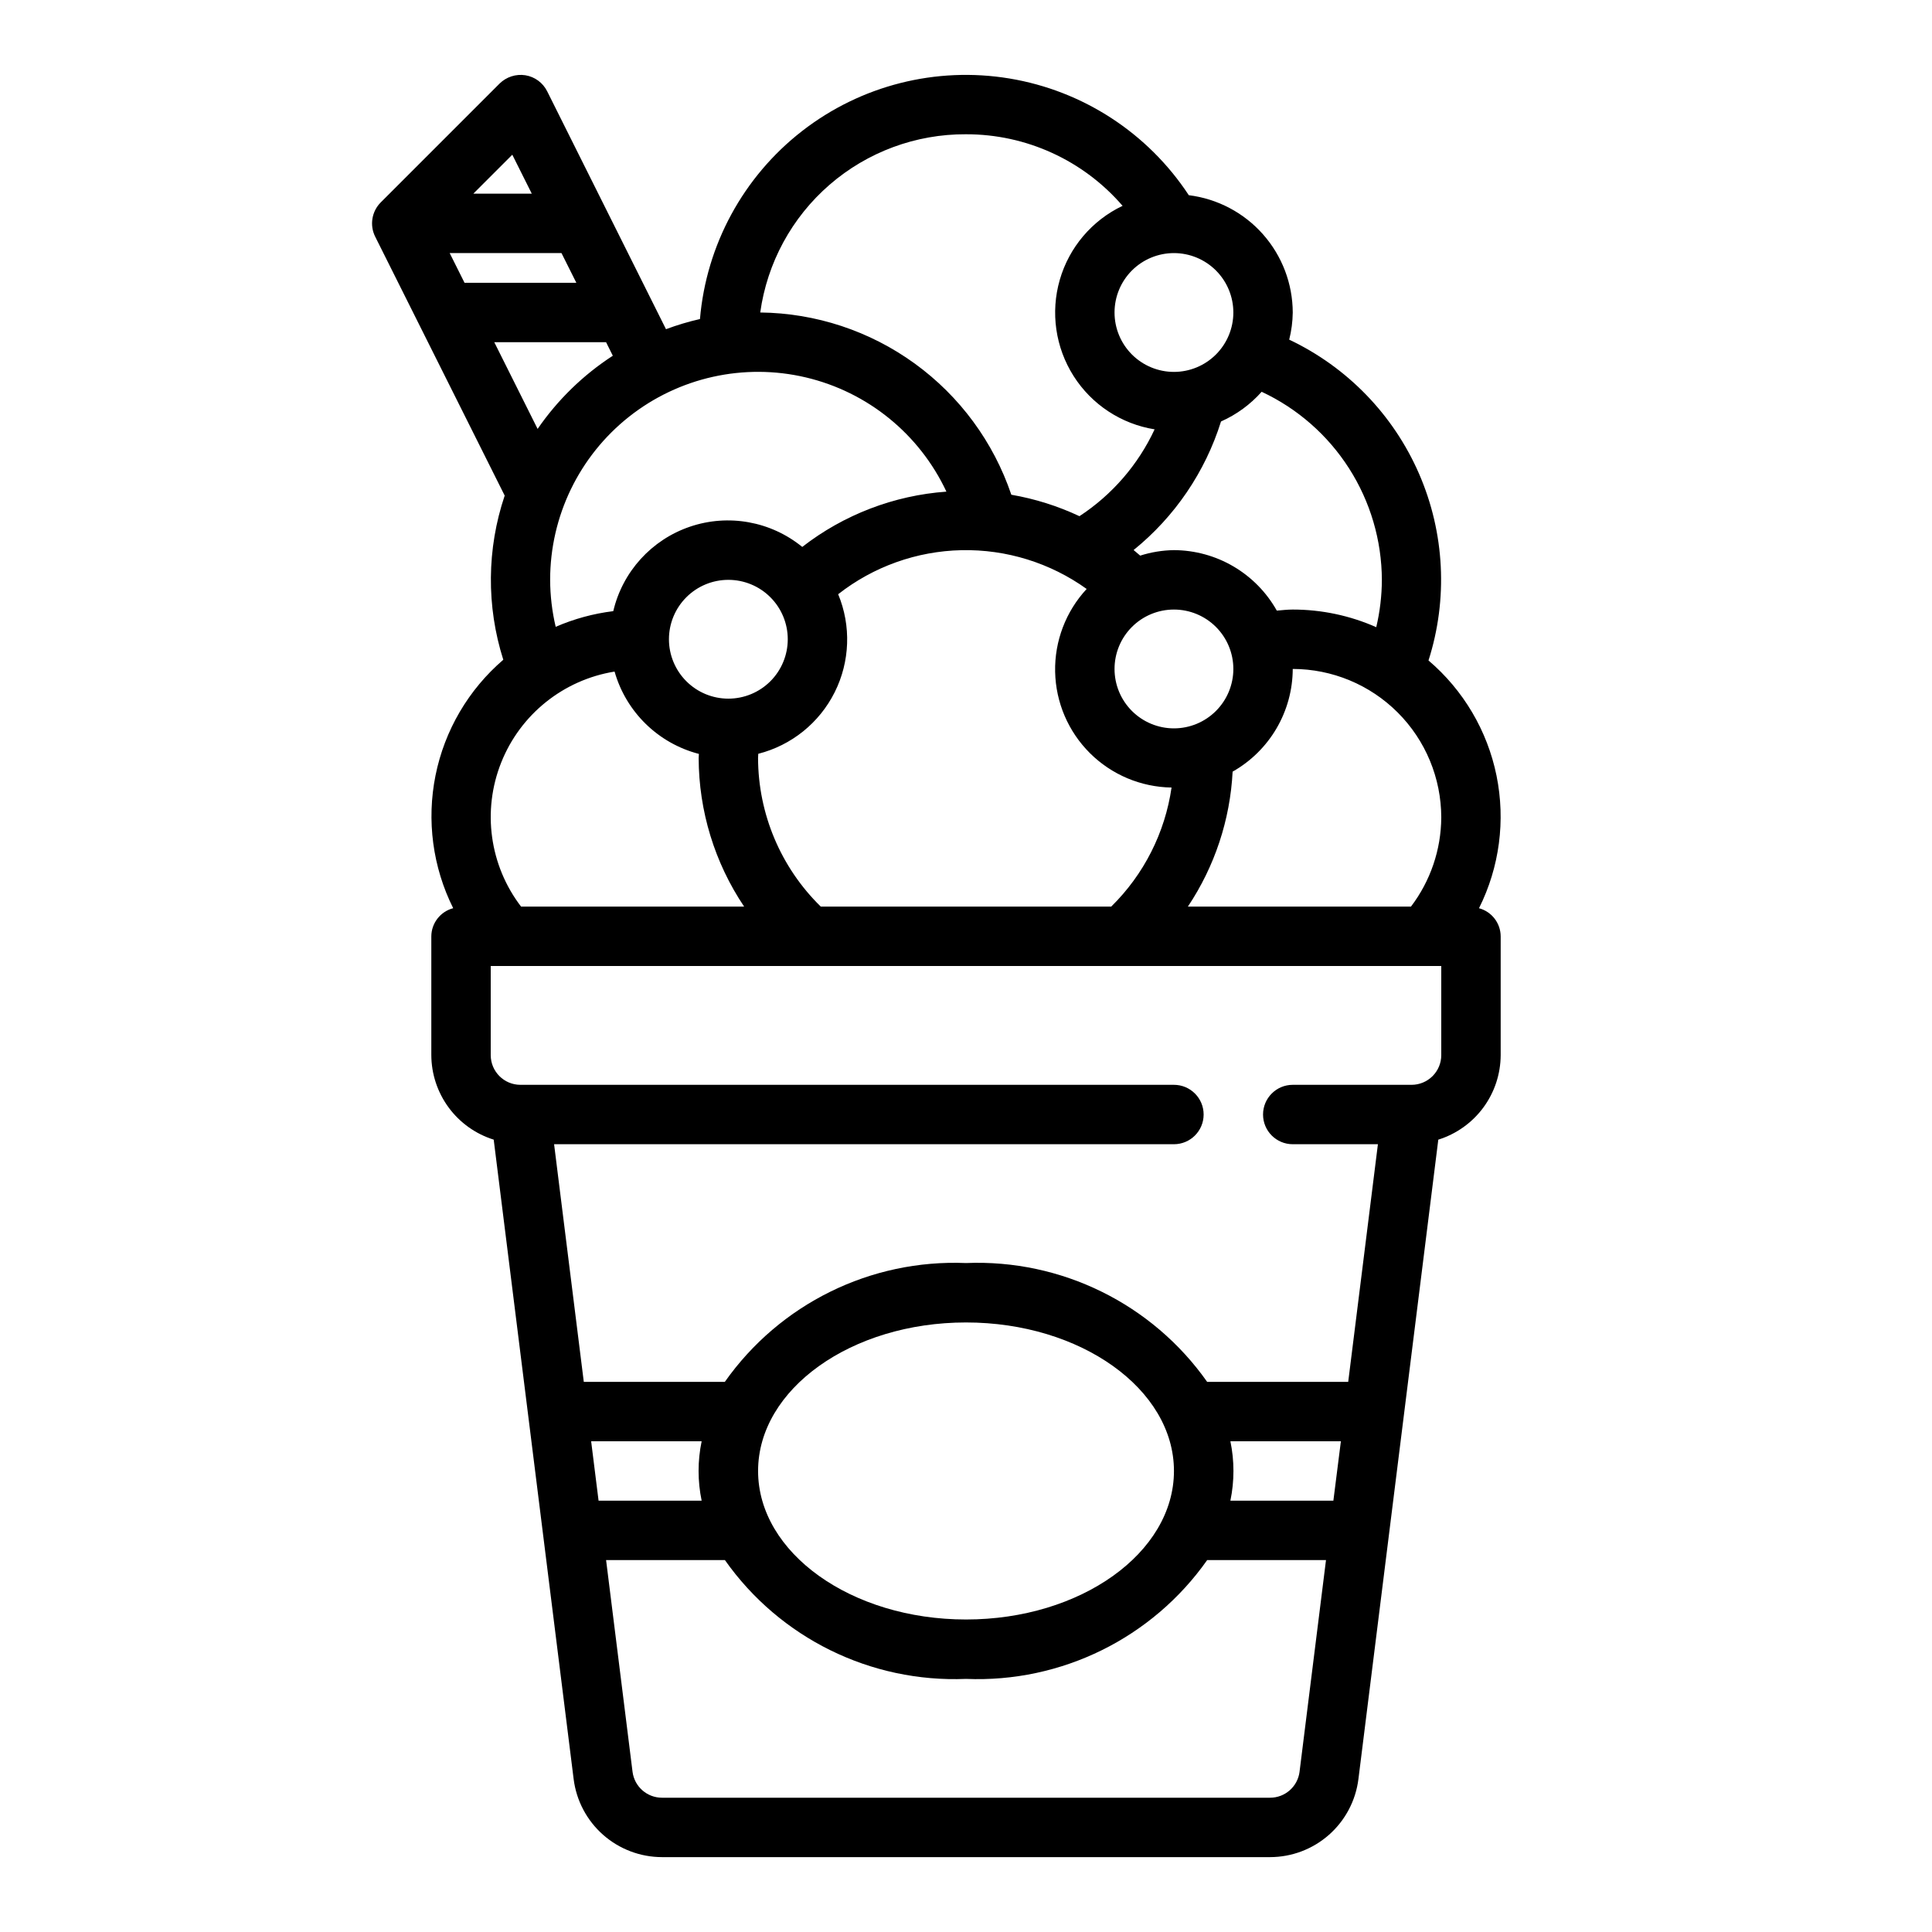 <?xml version="1.0" encoding="UTF-8"?>
<!-- Uploaded to: ICON Repo, www.iconrepo.com, Generator: ICON Repo Mixer Tools -->
<svg fill="#000000" width="800px" height="800px" version="1.1" viewBox="144 144 512 512" xmlns="http://www.w3.org/2000/svg">
 <path d="m535.95 384.69c5.434-10.863 7.066-23.238 4.641-35.141-2.426-11.902-8.773-22.648-18.023-30.52 5.184-16.238 4.301-33.805-2.488-49.441-6.789-15.637-19.02-28.277-34.426-35.578 0.594-2.352 0.906-4.766 0.938-7.195-0.023-7.644-2.836-15.02-7.906-20.742-5.07-5.723-12.055-9.402-19.645-10.344-10.832-16.484-28.059-27.695-47.52-30.926-19.461-3.227-39.383 1.82-54.961 13.926-15.574 12.105-25.387 30.164-27.062 49.82-3.059 0.695-6.066 1.594-9.004 2.691l-31.488-63.047c-1.133-2.266-3.285-3.848-5.785-4.25-2.496-0.387-5.027 0.434-6.828 2.203l-31.488 31.488c-2.394 2.394-2.992 6.055-1.477 9.082l34.32 68.621c-4.75 14.094-4.879 29.332-0.371 43.504-9.23 7.926-15.551 18.707-17.957 30.637-2.406 11.926-0.758 24.316 4.68 35.203-3.391 0.891-5.766 3.941-5.797 7.445v31.488c0.02 5.008 1.633 9.879 4.606 13.906 2.969 4.027 7.148 7.004 11.926 8.5l21.184 169.45c0.715 5.707 3.488 10.961 7.801 14.77 4.312 3.809 9.867 5.914 15.621 5.918h161.12c5.754 0 11.312-2.102 15.629-5.914 4.316-3.809 7.09-9.062 7.805-14.773l21.168-169.45c4.777-1.496 8.957-4.473 11.93-8.5 2.973-4.027 4.582-8.898 4.602-13.906v-31.488c-0.023-3.488-2.375-6.535-5.746-7.438zm-10-24.051c-0.043 8.535-2.863 16.824-8.027 23.617h-59.121c7.102-10.637 11.199-22.992 11.855-35.762 4.82-2.727 8.836-6.684 11.633-11.461 2.797-4.781 4.281-10.215 4.301-15.754 10.438 0.012 20.441 4.164 27.82 11.543 7.379 7.379 11.527 17.383 11.539 27.816zm-164.44 23.617c-10.59-10.363-16.578-24.543-16.617-39.359 0-0.387 0.047-0.789 0.055-1.133 8.797-2.238 16.188-8.191 20.25-16.305 4.066-8.117 4.402-17.602 0.926-25.984 9.348-7.324 20.82-11.418 32.691-11.672 11.875-0.25 23.508 3.356 33.16 10.277-5.523 5.953-8.52 13.816-8.355 21.934 0.16 8.117 3.469 15.852 9.223 21.578 5.758 5.727 13.512 8.992 21.629 9.113-1.73 11.984-7.348 23.07-15.988 31.551zm-8.746-70.848c0 4.176-1.656 8.18-4.609 11.133-2.953 2.953-6.957 4.609-11.133 4.609-4.176 0-8.18-1.656-11.133-4.609-2.953-2.953-4.613-6.957-4.613-11.133s1.66-8.18 4.613-11.133c2.953-2.953 6.957-4.609 11.133-4.609 4.176 0 8.18 1.656 11.133 4.609 2.953 2.953 4.609 6.957 4.609 11.133zm102.34 23.617c-4.176 0-8.18-1.66-11.133-4.613s-4.609-6.957-4.609-11.133c0-4.176 1.656-8.18 4.609-11.133s6.957-4.609 11.133-4.609c4.176 0 8.18 1.656 11.133 4.609s4.613 6.957 4.613 11.133c0 4.176-1.66 8.18-4.613 11.133s-6.957 4.613-11.133 4.613zm55.105-39.359c-0.016 4.223-0.516 8.434-1.488 12.547-6.969-3.086-14.508-4.676-22.129-4.676-1.434 0-2.816 0.172-4.227 0.285v-0.004c-2.719-4.844-6.676-8.879-11.465-11.695-4.789-2.816-10.238-4.309-15.797-4.332-3.035 0.043-6.047 0.535-8.941 1.457-0.582-0.504-1.156-1-1.746-1.48 10.91-8.824 18.969-20.676 23.164-34.07 4.113-1.824 7.785-4.508 10.77-7.871 9.488 4.434 17.52 11.473 23.16 20.297 5.641 8.824 8.656 19.07 8.699 29.543zm-39.359-70.848v-0.004c0 4.176-1.66 8.18-4.613 11.133-2.953 2.953-6.957 4.613-11.133 4.613-4.176 0-8.18-1.66-11.133-4.613-2.953-2.953-4.609-6.957-4.609-11.133s1.656-8.18 4.609-11.133c2.953-2.949 6.957-4.609 11.133-4.609 4.176 0 8.18 1.66 11.133 4.609 2.953 2.953 4.613 6.957 4.613 11.133zm-70.848-47.234c15.934-0.031 31.09 6.894 41.492 18.965-8.102 3.856-14.16 10.996-16.645 19.617-2.484 8.621-1.152 17.891 3.652 25.469 4.805 7.574 12.629 12.727 21.484 14.148-4.367 9.379-11.266 17.348-19.922 23.012-5.734-2.695-11.809-4.609-18.051-5.684-4.719-13.953-13.656-26.098-25.578-34.75s-26.234-13.387-40.965-13.547c1.824-13.141 8.359-25.176 18.387-33.863 10.031-8.688 22.875-13.438 36.145-13.367zm-136.83 31.488h29.629l3.938 7.871h-29.633zm16.594-26.07 5.164 10.324h-15.492zm-4.777 49.688h29.629l1.785 3.582c-7.848 5.094-14.621 11.684-19.93 19.395zm14.805 62.977c-0.004-16.844 7.695-32.766 20.898-43.219 13.207-10.453 30.469-14.297 46.859-10.43 16.395 3.867 30.117 15.02 37.258 30.273-13.902 1.004-27.199 6.102-38.203 14.652-8.332-6.797-19.578-8.824-29.758-5.363s-17.859 11.918-20.324 22.383c-5.262 0.645-10.398 2.043-15.258 4.156-0.965-4.082-1.457-8.262-1.473-12.453zm17.074 24.309c3.055 10.719 11.555 19.02 22.344 21.82 0 0.371-0.055 0.73-0.055 1.102h-0.004c0.039 14.02 4.231 27.719 12.047 39.359h-59.113c-8.348-10.91-10.348-25.402-5.269-38.168 5.078-12.766 16.492-21.922 30.051-24.113zm190.49 219.72h-27.293c1.082-5.191 1.082-10.551 0-15.746h29.285zm-97.352 31.488c-30.387 0-55.105-17.656-55.105-39.359s24.719-39.359 55.105-39.359 55.105 17.656 55.105 39.359c-0.004 21.703-24.723 39.359-55.105 39.359zm-70.062-31.488h-27.316l-1.969-15.742 29.285-0.004c-1.082 5.195-1.082 10.555 0 15.746zm150.62 78.719h-161.12c-3.973 0.004-7.324-2.953-7.816-6.894l-7.008-56.082h31.488c14.566 20.672 38.633 32.527 63.898 31.488 25.27 1.047 49.34-10.812 63.91-31.488h31.488l-7.008 56.082h0.004c-0.496 3.949-3.856 6.906-7.832 6.894zm45.387-196.8c0 2.09-0.828 4.09-2.305 5.566-1.477 1.477-3.477 2.309-5.566 2.309h-31.488c-4.348 0-7.871 3.523-7.871 7.871s3.523 7.871 7.871 7.871h22.57l-7.871 62.977h-37.379c-14.57-20.672-38.641-32.531-63.91-31.488-25.273-1.043-49.344 10.816-63.914 31.488h-37.375l-7.871-62.977h164.26c4.348 0 7.875-3.523 7.875-7.871s-3.527-7.871-7.875-7.871h-173.18c-4.348 0-7.871-3.527-7.871-7.875v-23.613h251.9z"/>
</svg>